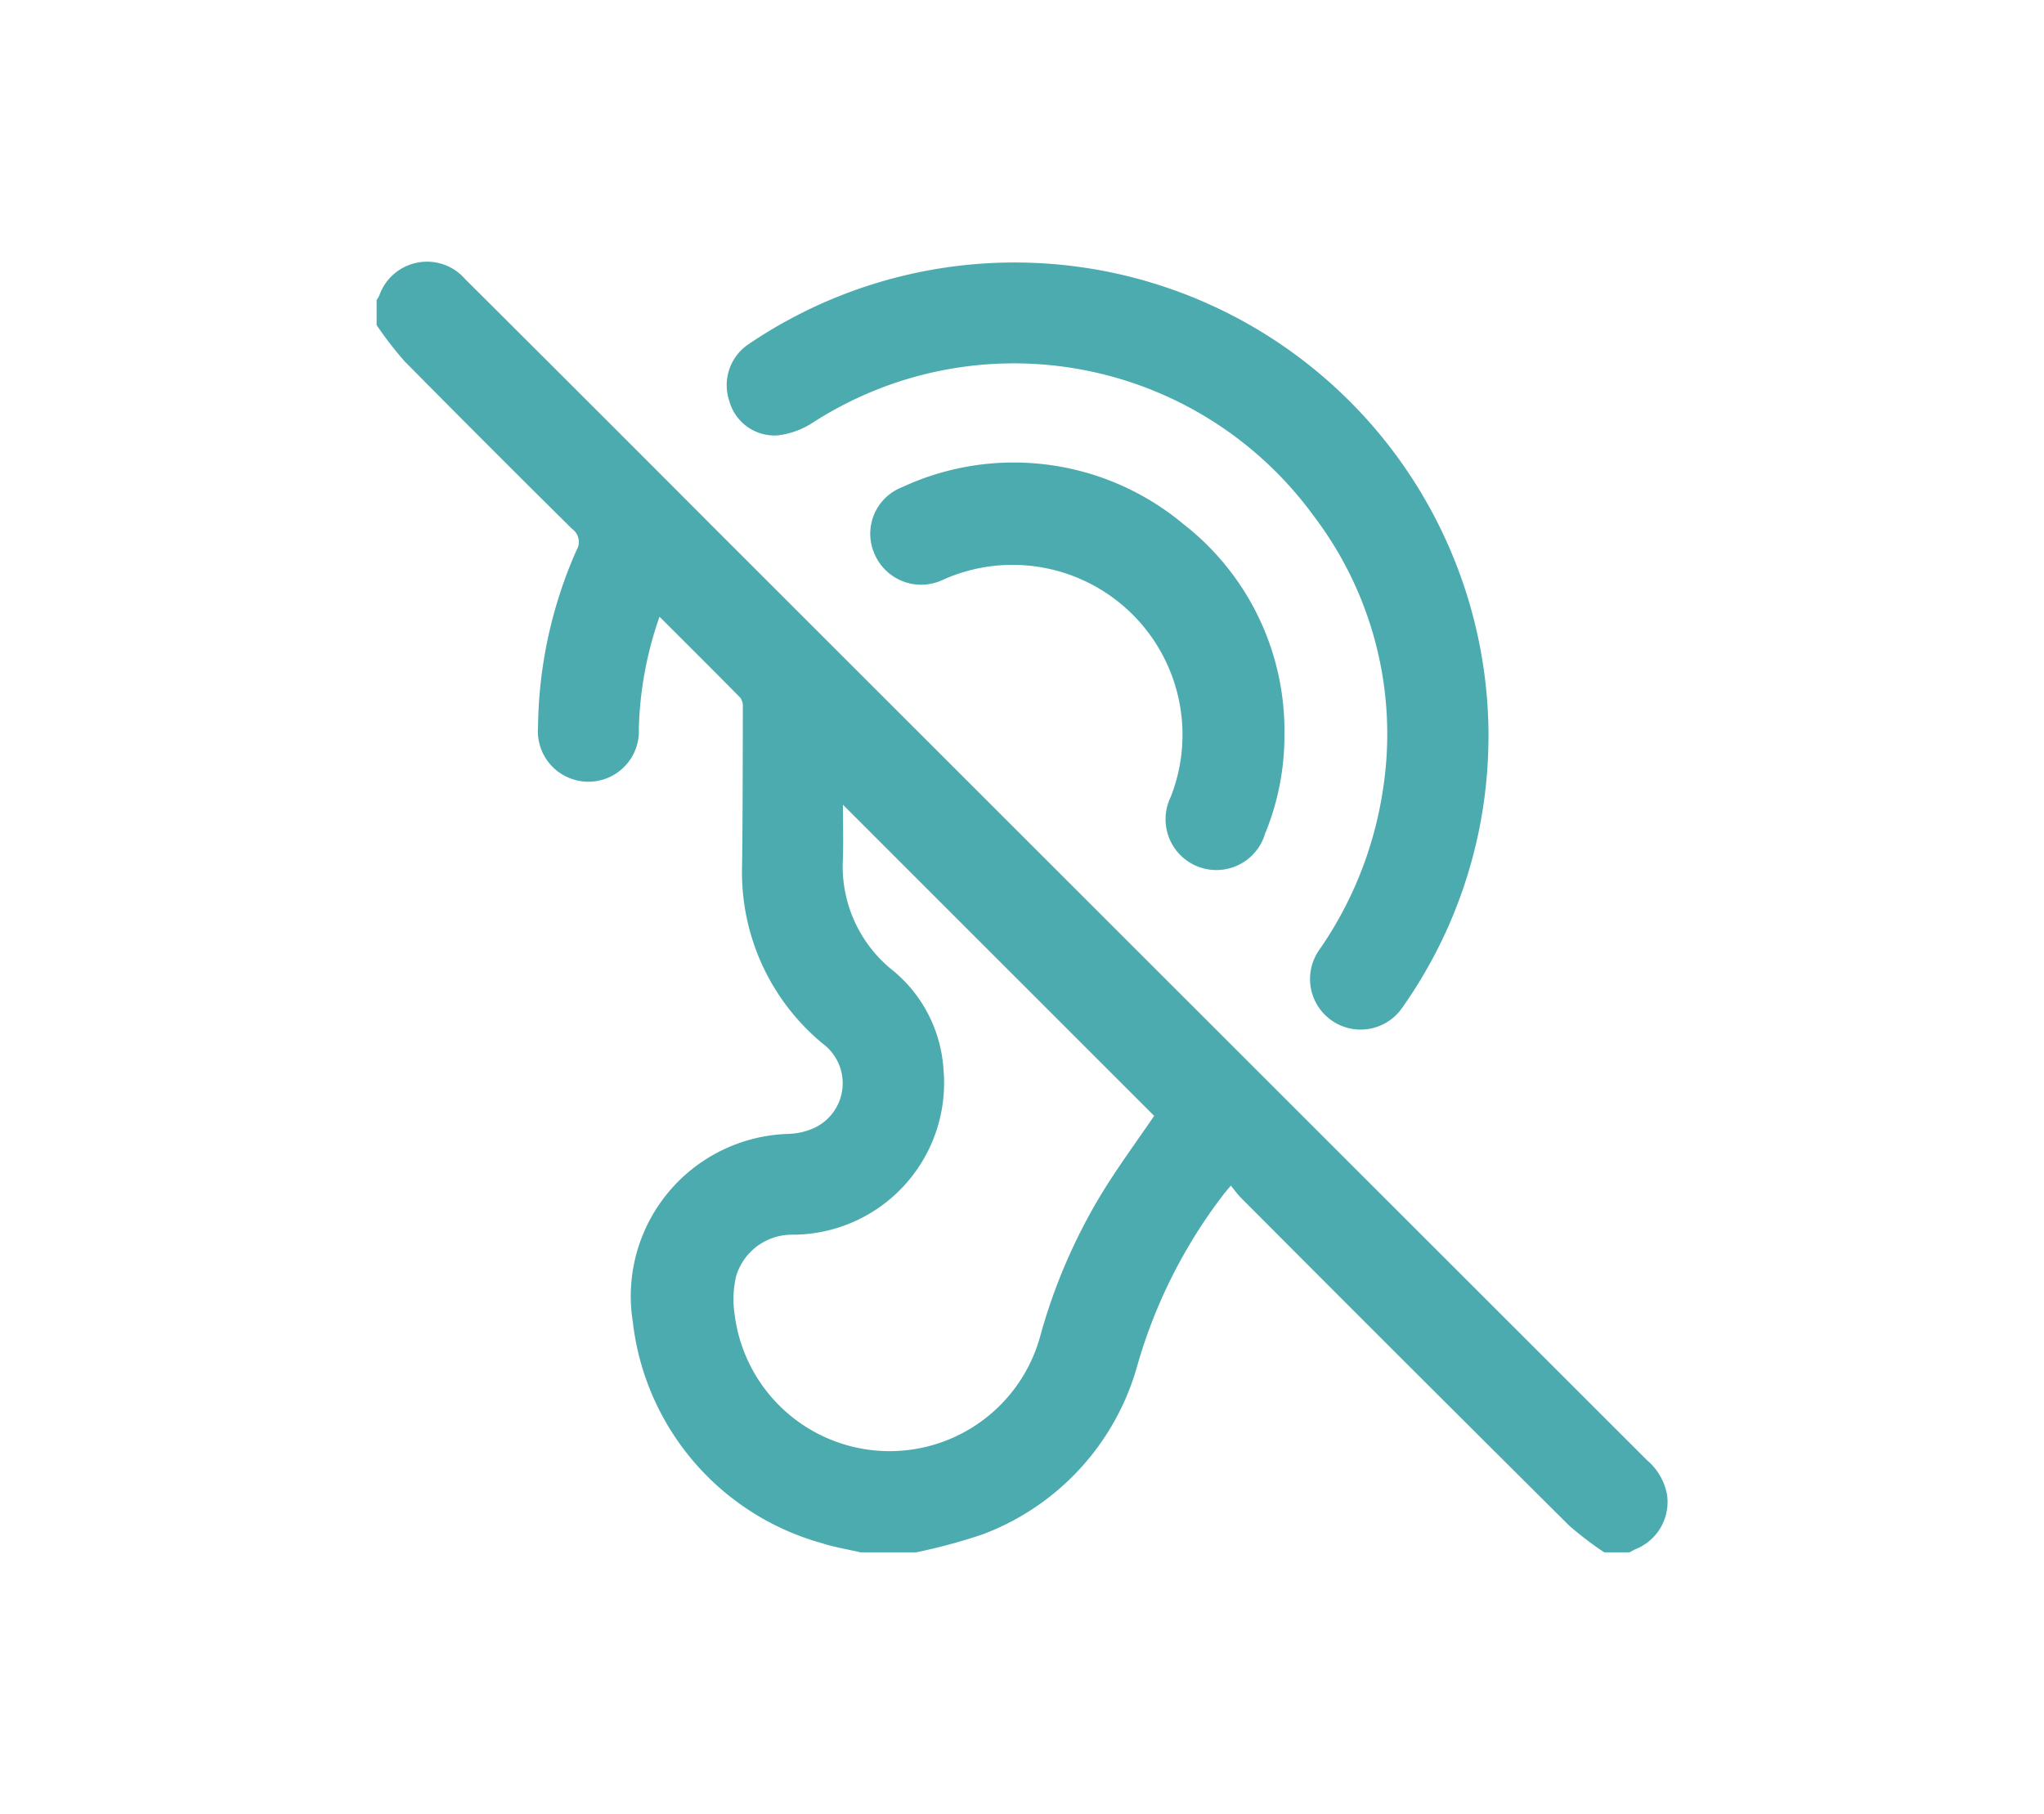 <svg xmlns="http://www.w3.org/2000/svg" width="89" height="79" viewBox="0 0 89 79">
  <g id="Grupo_467" data-name="Grupo 467" transform="translate(-123 -1321)">
    <rect id="Rectángulo_1615" data-name="Rectángulo 1615" width="89" height="79" transform="translate(123 1321)" fill="#fff"/>
    <g id="Grupo_458" data-name="Grupo 458" transform="translate(-182.333 867.605)">
      <path id="Trazado_1070" data-name="Trazado 1070" d="M321.732,466.459a1.314,1.314,0,0,0,.111-.178,2.2,2.2,0,0,1,3.745-.731q5.286,5.266,10.556,10.549,20.447,20.442,40.9,40.882a2.571,2.571,0,0,1,.879,1.533,2.208,2.208,0,0,1-1.356,2.336c-.1.043-.188.1-.281.147h-1.1a14.485,14.485,0,0,1-1.542-1.179q-7.156-7.114-14.278-14.262c-.154-.155-.281-.337-.44-.529-.151.182-.247.291-.335.405a22.35,22.35,0,0,0-3.723,7.38,11,11,0,0,1-6.761,7.406,24.824,24.824,0,0,1-2.885.779h-2.415c-.563-.131-1.14-.221-1.689-.4a11.337,11.337,0,0,1-8.229-9.623,7.071,7.071,0,0,1,6.779-8.2,2.883,2.883,0,0,0,.958-.193,2.146,2.146,0,0,0,.535-3.734,9.674,9.674,0,0,1-3.516-7.76c.029-2.3.028-4.608.033-6.912a.609.609,0,0,0-.11-.395c-1.152-1.17-2.317-2.327-3.518-3.528a15.854,15.854,0,0,0-.9,4.882,2.2,2.2,0,1,1-4.39-.078,19.49,19.49,0,0,1,1.676-7.7.693.693,0,0,0-.19-.924q-3.666-3.629-7.294-7.3a15.864,15.864,0,0,1-1.22-1.581Zm33.856,35.53-13.552-13.55c0,.742.024,1.543,0,2.34a5.794,5.794,0,0,0,2.2,4.9,6.063,6.063,0,0,1,2.178,4.285,6.606,6.606,0,0,1-6.562,7.2,2.53,2.53,0,0,0-2.468,1.814,4.368,4.368,0,0,0-.069,1.616,6.8,6.8,0,0,0,13.3,1.031,24.437,24.437,0,0,1,2.751-6.356C354.071,504.128,354.873,503.039,355.588,501.989Z" fill="#4cabaf"/>
      <path id="Trazado_1071" data-name="Trazado 1071" d="M407.336,485.541a20.475,20.475,0,0,1-3.745,11.755,2.2,2.2,0,1,1-3.644-2.473,16.521,16.521,0,0,0,2.793-7,15.689,15.689,0,0,0-3.02-11.938,16.145,16.145,0,0,0-21.832-4.037,3.563,3.563,0,0,1-1.508.538,2.042,2.042,0,0,1-2.1-1.5,2.148,2.148,0,0,1,.831-2.467,20.636,20.636,0,0,1,32.227,17.122Z" transform="translate(-37.192 -0.03)" fill="#4cabaf"/>
      <path id="Trazado_1072" data-name="Trazado 1072" d="M413.7,506.731a11.215,11.215,0,0,1-.843,4.328,2.212,2.212,0,1,1-4.108-1.6,7.4,7.4,0,0,0-9.9-9.465,2.208,2.208,0,0,1-3.012-1.151,2.172,2.172,0,0,1,1.2-2.866,11.524,11.524,0,0,1,12.264,1.6A11.4,11.4,0,0,1,413.7,506.731Z" transform="translate(-52.44 -21.359)" fill="#4cabaf"/>
    </g>
  </g>
</svg>
